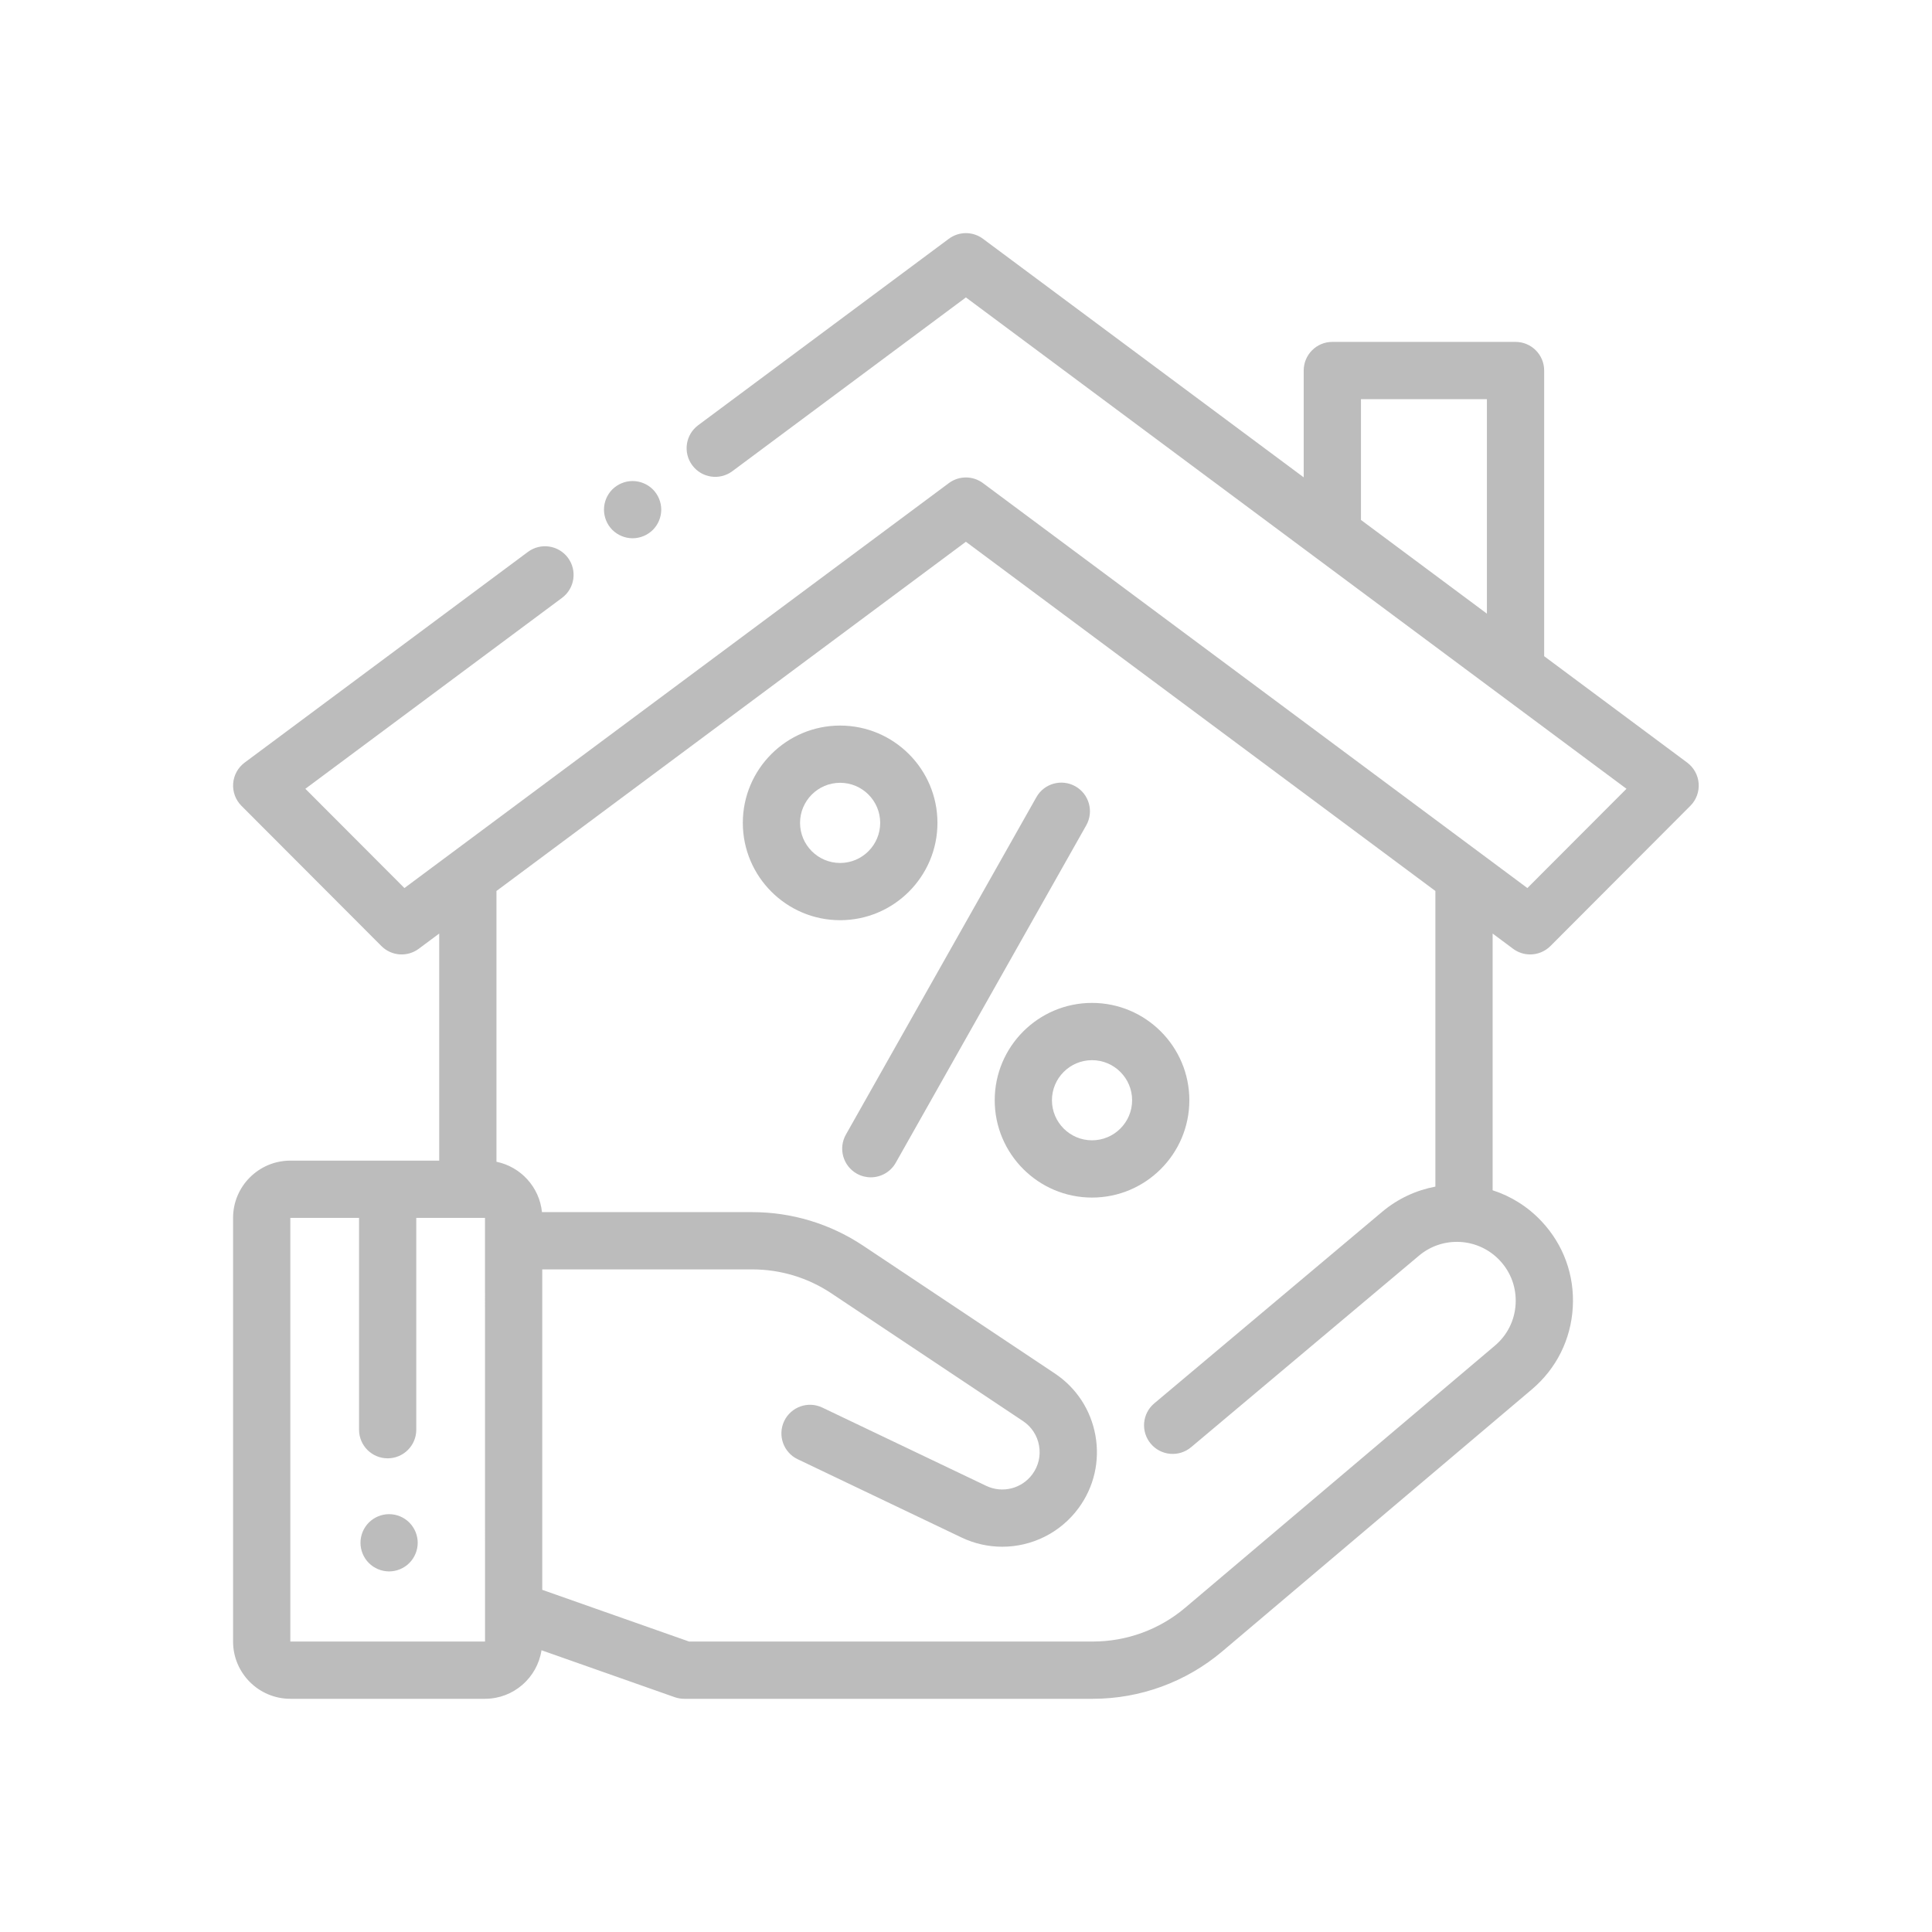<svg width="58" height="58" viewBox="0 0 58 58" fill="none" xmlns="http://www.w3.org/2000/svg">
<path d="M45.424 28.483C45.577 28.597 45.757 28.653 45.937 28.653C46.158 28.653 46.378 28.567 46.545 28.401L50.746 24.191C50.923 24.014 51.013 23.77 50.995 23.521C50.977 23.272 50.851 23.043 50.651 22.894L46.357 19.7V11.124C46.357 10.649 45.972 10.264 45.497 10.264H39.997C39.523 10.264 39.138 10.649 39.138 11.124V14.33L29.51 7.169C29.206 6.942 28.789 6.942 28.484 7.169L20.959 12.766C20.578 13.05 20.499 13.588 20.783 13.969C21.066 14.35 21.604 14.429 21.985 14.146L28.997 8.929L48.828 23.68L45.853 26.66L29.51 14.504C29.206 14.277 28.789 14.277 28.484 14.504L12.141 26.66L9.167 23.68L16.873 17.948C17.254 17.665 17.333 17.126 17.05 16.745C16.767 16.364 16.228 16.286 15.848 16.569L7.344 22.894C7.144 23.043 7.018 23.272 7 23.521C6.981 23.77 7.072 24.014 7.248 24.191L11.45 28.401C11.751 28.703 12.228 28.738 12.571 28.483L13.185 28.026V34.843H8.716C7.768 34.843 6.997 35.614 6.997 36.561V49.28C6.997 50.228 7.768 50.999 8.716 50.999H14.56C15.418 50.999 16.13 50.366 16.256 49.542L20.253 50.95C20.345 50.982 20.441 50.999 20.539 50.999H32.81C34.23 50.999 35.608 50.494 36.692 49.577L45.988 41.71C46.724 41.087 47.16 40.213 47.216 39.25C47.272 38.286 46.939 37.368 46.279 36.665C45.862 36.22 45.354 35.908 44.81 35.733V28.026L45.424 28.483ZM44.638 18.422L40.857 15.609V11.983H44.638V18.422ZM14.56 49.28H8.716V36.561H10.779V42.921C10.779 43.395 11.163 43.78 11.638 43.78C12.113 43.78 12.497 43.395 12.497 42.921V36.561H14.56V37.248C14.56 37.248 14.56 37.248 14.56 37.249C14.56 37.249 14.56 37.25 14.56 37.25L14.561 48.297C14.56 48.317 14.56 48.337 14.561 48.357L14.561 49.28C14.561 49.28 14.561 49.28 14.56 49.28ZM45.025 37.84C45.36 38.197 45.528 38.662 45.5 39.151C45.472 39.639 45.251 40.082 44.877 40.398L35.581 48.265C34.808 48.92 33.824 49.28 32.81 49.28H20.686L16.279 47.728V38.108H22.582C23.432 38.108 24.255 38.357 24.962 38.829L30.712 42.662C30.968 42.833 31.139 43.094 31.193 43.398C31.247 43.702 31.177 44.006 30.995 44.255C30.677 44.691 30.093 44.839 29.607 44.606L24.688 42.257C24.26 42.052 23.747 42.233 23.542 42.661C23.338 43.09 23.519 43.603 23.947 43.807L28.866 46.157C29.258 46.344 29.675 46.434 30.088 46.434C30.972 46.434 31.834 46.021 32.384 45.268C32.844 44.637 33.022 43.866 32.886 43.096C32.748 42.327 32.315 41.665 31.665 41.231L25.916 37.399C24.925 36.739 23.773 36.389 22.583 36.389H16.27C16.195 35.637 15.632 35.026 14.904 34.877V26.748L28.997 16.264L43.091 26.748V35.623H43.091C42.52 35.73 41.968 35.981 41.493 36.38L34.652 42.13C34.288 42.436 34.241 42.978 34.547 43.341C34.852 43.705 35.394 43.751 35.758 43.446L42.599 37.696C43.317 37.092 44.383 37.155 45.025 37.84Z" fill="#BCBCBC"/>
<path d="M19.599 14.692C19.439 14.533 19.218 14.441 18.991 14.441C18.765 14.441 18.543 14.533 18.383 14.692C18.223 14.852 18.132 15.074 18.132 15.3C18.132 15.526 18.223 15.748 18.383 15.908C18.544 16.067 18.765 16.159 18.991 16.159C19.218 16.159 19.438 16.067 19.599 15.908C19.759 15.748 19.851 15.526 19.851 15.3C19.851 15.074 19.759 14.852 19.599 14.692Z" fill="#BCBCBC"/>
<path d="M32.284 23.606C31.871 23.373 31.346 23.518 31.113 23.932L25.394 34.062C25.161 34.475 25.307 34.999 25.72 35.233C25.854 35.308 25.999 35.344 26.142 35.344C26.442 35.344 26.733 35.187 26.891 34.907L32.61 24.777C32.843 24.364 32.697 23.839 32.284 23.606Z" fill="#BCBCBC"/>
<path d="M32.783 30.108C31.172 30.108 29.862 31.419 29.862 33.03C29.862 34.641 31.172 35.952 32.783 35.952C34.395 35.952 35.705 34.641 35.705 33.03C35.705 31.419 34.395 30.108 32.783 30.108ZM32.783 34.233C32.12 34.233 31.58 33.694 31.58 33.03C31.58 32.367 32.12 31.827 32.783 31.827C33.447 31.827 33.987 32.367 33.987 33.03C33.987 33.694 33.447 34.233 32.783 34.233Z" fill="#BCBCBC"/>
<path d="M25.221 21.782C23.61 21.782 22.3 23.092 22.3 24.703C22.3 26.314 23.61 27.625 25.221 27.625C26.833 27.625 28.143 26.314 28.143 24.703C28.143 23.092 26.833 21.782 25.221 21.782ZM25.221 25.907C24.558 25.907 24.018 25.367 24.018 24.703C24.018 24.04 24.558 23.5 25.221 23.5C25.885 23.5 26.424 24.04 26.424 24.703C26.424 25.367 25.885 25.907 25.221 25.907Z" fill="#BCBCBC"/>
<path d="M12.288 45.708C12.129 45.548 11.907 45.456 11.681 45.456C11.455 45.456 11.233 45.548 11.073 45.708C10.913 45.868 10.822 46.089 10.822 46.315C10.822 46.541 10.913 46.763 11.073 46.923C11.233 47.083 11.455 47.175 11.681 47.175C11.907 47.175 12.129 47.083 12.288 46.923C12.448 46.763 12.54 46.541 12.54 46.315C12.54 46.089 12.448 45.868 12.288 45.708Z" fill="#BCBCBC"/>
</svg>
